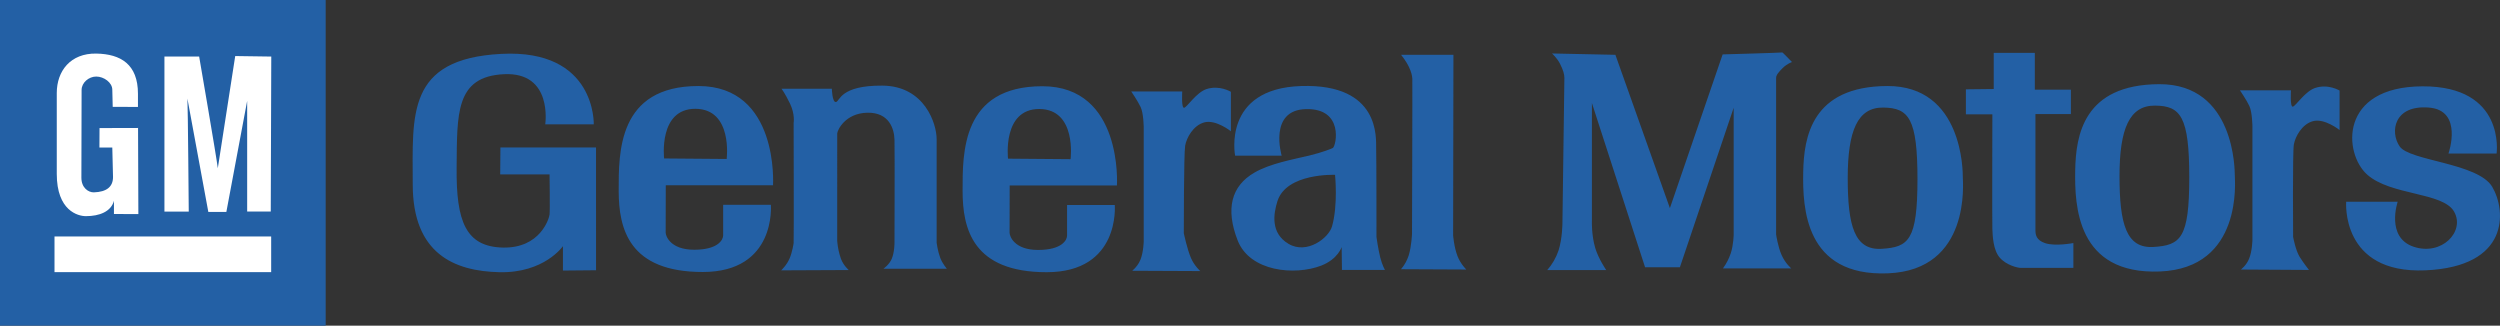 <?xml version="1.0" encoding="utf-8"?>
<!-- Generator: Adobe Illustrator 27.0.0, SVG Export Plug-In . SVG Version: 6.00 Build 0)  -->
<svg version="1.1" id="Layer_1" xmlns="http://www.w3.org/2000/svg" xmlns:xlink="http://www.w3.org/1999/xlink" x="0px" y="0px"
	 viewBox="0 0 2426.5 316.1" style="enable-background:new 0 0 2426.5 316.1;" xml:space="preserve">
<rect x="0" y="0" width="2426.5" height="316.1" fill="#333333" stroke="none"/>
<style type="text/css">
	.st0{fill-rule:evenodd;clip-rule:evenodd;fill:#2360A5;}
	.st1{fill-rule:evenodd;clip-rule:evenodd;fill:#FFFFFF;}
</style>
<g>
	<path class="st0" d="M316.1,316.1V0H0v316.1H316.1L316.1,316.1z"/>
	<path class="st1" d="M110.6,207.7v-12.8c-2.8,10.5-14.1,14.9-27.2,14.9c-7.8,0-28.3-5.3-28.3-41V90.3c0-21.5,13.4-38.7,38.3-38.3
		c23.8,0.4,40.5,10.4,40.5,39l0,12.8l-24.5-0.1l-0.4-16.6c0-7-8.2-12.8-15.6-12.8c-7.3,0-14.2,6-14.2,13l-0.2,85.2
		c0,9.8,6.8,14.3,12.1,14.2c12.3-0.4,18.6-5.3,18.6-14.9l-0.7-28.6H96.5l0.1-18.9l37.4-0.1l0.3,83.6L110.6,207.7L110.6,207.7z
		 M263.2,264.1v-34.6H52.9v34.6H263.2z M239.9,205.3V97.9l-20.2,107.8h-17.5l-20.3-110c0.5,8.2,1.3,109.7,1.3,109.7h-23.6V54.9
		l33.7,0c0,0,16.8,97.2,18.1,108.4l16.9-108.9l35,0.5l-0.5,150.4L239.9,205.3L239.9,205.3L239.9,205.3z"/>
	<path class="st0" d="M2419,181.4c-13.7-23.3-80.2-25.1-89.9-39.3c-9.7-14.2-5.4-40.4,28.3-37.7c33.8,2.6,19.1,44.6,19.1,44.6h46.7
		c0,0,9.1-65.5-71.9-65.2s-76.8,65-53.8,85.6c23,20.6,73.7,16.9,84.5,36.1c10.8,19.2-12,43.1-39.3,34c-27.3-9.1-15.5-43.7-15.5-43.7
		h-50c0,0-5.5,70,76.7,66.6C2436.1,258.9,2432.6,204.6,2419,181.4L2419,181.4z M1985,236c-8.5-2.8-9.4-8.1-9.4-12.4V110.7h34.4V87
		h-35V51.3h-39.9v35.1l-27,0.3V111h25.7c0,0-0.3,104.8,0,111.5c0.3,6.6,0.7,20,7.1,27.5c6.5,7.5,17.5,10,20.4,10h51.1v-24.1
		C2012.4,235.9,1994.8,239.3,1985,236L1985,236z M1831.8,83.5c-73.5,0.3-81,49.7-81.6,83.7c-0.6,34,1.4,101.3,82.2,98.1
		c80.8-3.2,72.7-88.5,72.7-93.3C1905.1,167.2,1905.4,83.2,1831.8,83.5z M1826.3,241.5c-26.4,1.6-32.9-22.5-32.9-68.7
		c0-46.2,9.7-68.7,34.5-68.4c24.9,0.3,33.2,10.7,33.2,69.7C1861,233.1,1852.7,239.9,1826.3,241.5z M2095.8,81.7
		c-73.6,0.3-81,49.7-81.6,83.7c-0.6,34,1.4,101.3,82.2,98.1c80.8-3.2,72.7-88.5,72.7-93.3C2169,165.4,2169.3,81.5,2095.8,81.7z
		 M2090.1,239.7c-26.4,1.6-32.9-22.5-32.9-68.7c0-46.2,9.7-68.7,34.5-68.5c24.9,0.2,33.2,10.7,33.2,69.7S2116.6,238.1,2090.1,239.7z
		 M1730.2,66.1c4.2-4.2,9.1-5.9,9.1-5.9s-9.3-9.6-9.3-9.3c0,0.3-58,1.9-58,1.9L1620.8,202l-52.9-148.8l-61.5-1.3
		c0,0,4.8,4.3,7.7,9.9c3.1,6.1,4.3,10.3,4.3,13.6s-1.9,141-1.9,141s0,14.9-3.8,26.8c-2.4,7-6.1,13.4-10.9,18.9h57.2
		c0,0-7.4-10.6-10.7-21.5c-3.7-12.6-3.2-25.8-3.2-25.8V100l51.6,159.4h33.8l52.2-154.8v123c0,0-0.1,9.9-2.8,18.2
		c-1.8,5.3-4.3,10.2-7.6,14.7h66.3c0,0-5.7-4.7-9.4-13c-3.6-8.1-5.3-19.9-5.3-19.9V75.7C1723.8,72.8,1726.7,69.6,1730.2,66.1z
		 M1410.4,228.3l0.3-175.1h-50.8c0,0,4.7,5.6,7.7,12c2.4,5,3,8.5,3.2,11.1c0.2,2.6-0.3,150.5-0.3,150.5s-0.4,11.9-3.2,21.1
		c-1.6,4.9-4.1,9.5-7.5,13.4l63.4,0.3c0,0-5.6-5.3-8.6-13.2C1411.2,239.6,1410.4,228.3,1410.4,228.3L1410.4,228.3z M1336,230.1
		c0,0,0-78.2-0.3-86.8c-0.3-8.6,4.3-62.2-72.7-59.8c-77,2.4-64.2,67.6-64.2,67.6h45.2c0,0-13.2-44.4,23.7-45.2s29.2,35.6,26,37.7
		c-0.8,0.5-9.8,4.2-23,7.4c-16,3.8-37.9,7.7-53.1,16.5c-22.6,13-28.2,35.3-16.4,65.7c11.8,30.5,55.5,34.5,81.2,24.6
		c16.2-6.3,19.8-18,19.8-18l0.3,22.2h41.7c0,0-2.6-4.6-4.5-11.9C1337.6,241.6,1336,230.1,1336,230.1z M1292.9,219.6
		c-3.2,11.5-24.5,27.6-42.2,17.1c-17.7-10.4-14.7-29.2-10.8-41.5c8.8-27.5,55.9-25.5,55.9-25.5S1298.8,198.7,1292.9,219.6z"/>
	<path class="st0" d="M1170.9,86.5c-9.6,3.2-18.6,17.3-21.5,18.1c-3,0.8-1.9-15.8-1.9-15.8h-49.5c0,0,6.2,9,9.1,15.1
		c2.9,6.1,3,19.9,3,19.9v110.4c0,0-0.2,10.3-3.1,17.7c-1.7,4.2-4.5,8-8.1,10.9l66.1,0.3c0,0-5.8-5.1-9-12.6c-3.8-8.7-7-24.2-7-24.2
		s0-77,1.3-84.8c1.3-7.8,7.9-19.8,18.5-22.7c11.3-3.1,25.9,8.6,25.9,8.6V89.1C1194.6,89.1,1183.7,82.3,1170.9,86.5L1170.9,86.5z
		 M2247,85.4c-9.6,3.2-18.6,17.3-21.5,18.1c-3,0.8-1.9-15.8-1.9-15.8h-49.5c0,0,6.2,9,9.1,15.1c2.9,6.1,3,19.9,3,19.9v110.4
		c0,0-0.2,10.3-3.1,17.7c-2.6,6.8-8.1,10.8-8.1,10.8l66.1,0.4c0,0-4.9-6.1-9-12.6c-4.1-6.6-6.4-19.5-6.4-19.5s-0.6-81.8,0.7-89.6
		c1.4-7.8,7.9-19.8,18.5-22.7c11.3-3.1,25.9,8.6,25.9,8.6V87.9C2270.7,87.9,2259.8,81.1,2247,85.4z M909.1,235.6V135
		c0-14.7-11.5-51.6-52.7-51.9c-41.2-0.3-41.2,15.3-45,15.9c-3.7,0.6-4-12.9-4-12.9h-48.9c0,0,3.3,4.1,8.3,14.5
		c5,10.4,3.5,18.7,3.5,18.7s0.3,112.9,0,116.6c0,0.4-1.3,8.7-3.8,14.7c-2.9,6.9-8.3,11.8-8.3,11.8l65.6-0.3c0,0-4.9-4.1-7.5-10.7
		c-2-5.6-3.2-11.4-3.7-17.4V129.7c0-3.2,7.7-19.8,29.1-20.3c21.4-0.5,26.3,15.8,26.5,26.5c0.3,10.7,0,99.8,0,99.8s0.1,8.9-2.7,15.6
		c-2.5,5.7-8,9.5-8,9.5h61.5c0,0-4.1-4.6-6.4-10.5C910.1,243.6,909.1,235.6,909.1,235.6L909.1,235.6z M677.9,83.5
		c-78.4,0-77.4,64.7-77.4,101.6s9.9,78.9,81.6,78.9c71.7,0,66.1-65.2,66.1-65.2h-46.3v29.7c0,4-4.6,13.9-28.1,13.9
		c-23.5,0-27.7-13.7-27.7-16.6l0.1-46h104.1C750.3,179.7,756.3,83.5,677.9,83.5L677.9,83.5z M705.3,154.3l-60.7-0.5
		c0,0-5.8-48.4,30.5-48.2C711.5,105.9,705.3,154.3,705.3,154.3z M1011.7,83.7c-78.4,0-77.4,64.7-77.4,101.6
		c0,36.9,9.9,78.9,81.6,78.9s66.1-65.2,66.1-65.2h-46.3v29.7c0,4-4.6,13.9-28.1,13.9c-23.5,0-27.7-13.7-27.7-16.6l0.1-46h104.1
		C1084.1,179.9,1090.1,83.7,1011.7,83.7L1011.7,83.7z M1039.1,154.5l-60.7-0.5c0,0-5.8-48.4,30.5-48.2
		C1045.3,106.1,1039.1,154.5,1039.1,154.5L1039.1,154.5z M485.5,169.3h47.9c0,0,0.5,35,0,39c-0.5,4-9.1,32.7-45.2,32
		c-36.1-0.8-45.5-25.3-45-77.4c0.5-52.2-1.5-88.7,46.1-90.9c47.6-2.2,39.9,48.7,39.9,48.7h47.1c0,0,2.5-73.3-89.8-68.4
		c-92.3,4.8-85.9,59.3-85.9,126.7c0,67.4,40.5,84.2,84.1,85.2c43.6,1,61.7-25.3,61.7-25.3v23.7l32.1-0.3V143.1h-92.8L485.5,169.3
		L485.5,169.3z"/>
</g>
</svg>
